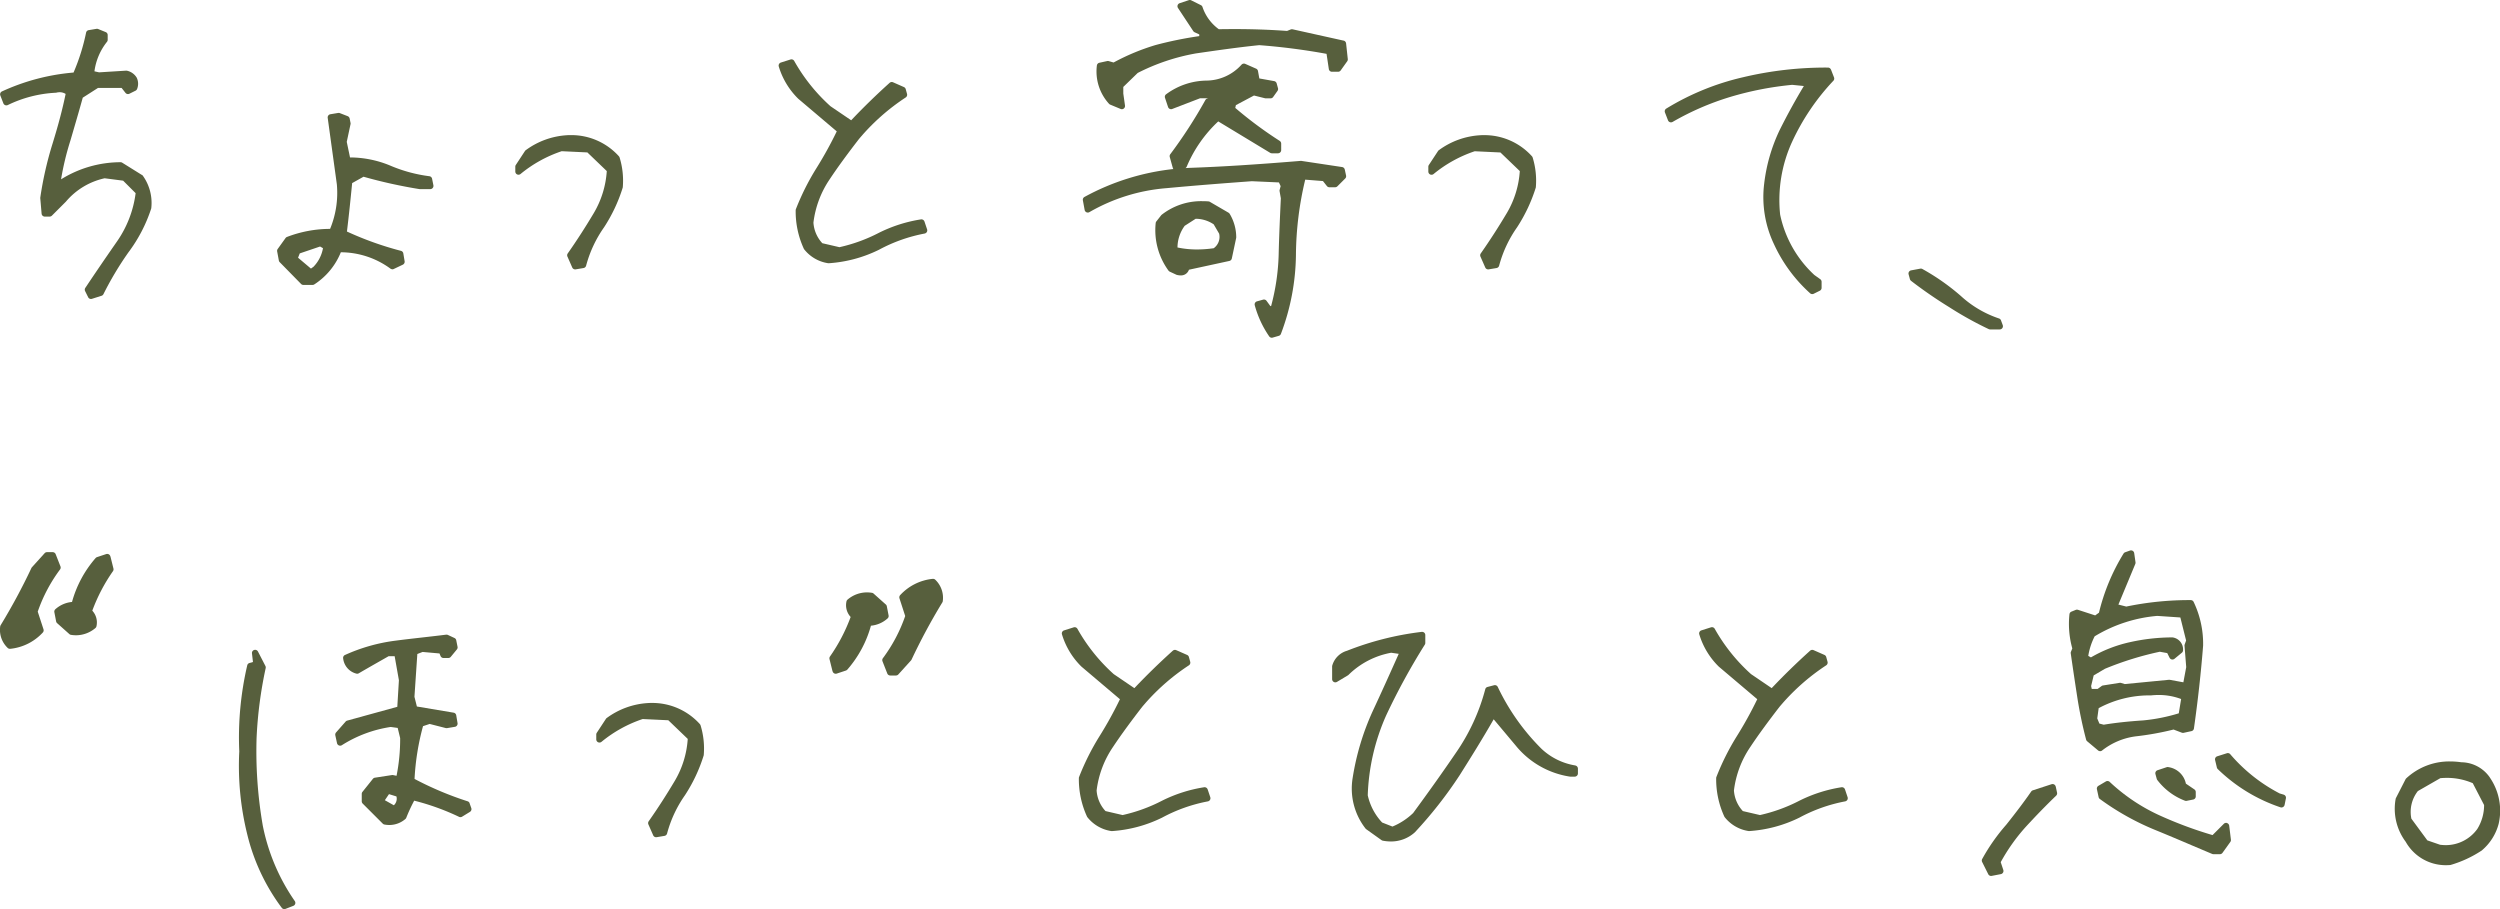 <svg xmlns="http://www.w3.org/2000/svg" width="440" height="160" viewBox="0 0 440 160"><g id="&#x30EC;&#x30A4;&#x30E4;&#x30FC;_2" data-name="&#x30EC;&#x30A4;&#x30E4;&#x30FC; 2" transform="translate(0.008)"><g id="&#x30B0;&#x30EB;&#x30FC;&#x30D7;_16" data-name="&#x30B0;&#x30EB;&#x30FC;&#x30D7; 16" transform="translate(-0.008 0)"><g id="&#x30B0;&#x30EB;&#x30FC;&#x30D7;_10" data-name="&#x30B0;&#x30EB;&#x30FC;&#x30D7; 10" transform="translate(0.023)"><path id="&#x30D1;&#x30B9;_70" data-name="&#x30D1;&#x30B9; 70" d="M24.971,34.717l-3.452-2.151a.557.557,0,0,0-.3-.084,19.828,19.828,0,0,0-10.462,3.013A48.925,48.925,0,0,1,12.4,28.675c.732-2.5,1.492-5.079,2.174-7.551l2.675-1.712h4.167l.676.862a.557.557,0,0,0,.445.214.526.526,0,0,0,.253-.062l1.076-.535a.57.57,0,0,0,.287-.338,2.462,2.462,0,0,0-.084-1.954,2.654,2.654,0,0,0-1.672-1.211.509.509,0,0,0-.158-.023l-4.792.3-.816-.18a10.535,10.535,0,0,1,2.213-5.2.557.557,0,0,0,.118-.349V10.1a.55.55,0,0,0-.349-.518L17.3,9.045A.56.56,0,0,0,17.087,9a.485.485,0,0,0-.09.006l-1.38.231a.558.558,0,0,0-.456.439A36.085,36.085,0,0,1,12.954,16.7a37.63,37.63,0,0,0-12.6,3.322.563.563,0,0,0-.287.715l.535,1.38a.563.563,0,0,0,.321.321.527.527,0,0,0,.208.039.55.55,0,0,0,.248-.056,21.755,21.755,0,0,1,8.452-2.168.354.354,0,0,0,.107-.017,2.5,2.5,0,0,1,.569-.073,1.944,1.944,0,0,1,1.053.3c-.535,2.613-1.267,5.4-2.292,8.717A61.948,61.948,0,0,0,7.1,38.709a.394.394,0,0,0,0,.141l.231,2.686a.564.564,0,0,0,.563.518h.845a.582.582,0,0,0,.4-.163l2.472-2.472a12.385,12.385,0,0,1,6.814-4.111l3.255.422,2.2,2.2a19.109,19.109,0,0,1-3.249,8.452c-2.174,3.125-3.953,5.738-5.609,8.221a.561.561,0,0,0-.034.563l.535,1.076a.552.552,0,0,0,.5.31.59.59,0,0,0,.169-.028l1.689-.535a.561.561,0,0,0,.338-.293,56.741,56.741,0,0,1,4.392-7.349,26.469,26.469,0,0,0,4-7.681.624.624,0,0,0,.028-.141,8.231,8.231,0,0,0-1.492-5.67.651.651,0,0,0-.158-.146Z" transform="translate(-0.032 -3.932)" fill="#575f3d"></path><path id="&#x30D1;&#x30B9;_71" data-name="&#x30D1;&#x30B9; 71" d="M106.879,62.816a.527.527,0,0,0,.242-.056l1.61-.766a.57.57,0,0,0,.315-.6l-.231-1.38a.555.555,0,0,0-.411-.45,57.044,57.044,0,0,1-9.511-3.4c.349-2.855.642-5.732.918-8.525l2-1.121a86.21,86.21,0,0,0,9.815,2.174c.028,0,.056.006.09.006h1.841a.547.547,0,0,0,.434-.208.567.567,0,0,0,.118-.467l-.231-1.149a.557.557,0,0,0-.467-.445,25.815,25.815,0,0,1-6.921-1.881,18.542,18.542,0,0,0-7.056-1.425l-.574-2.742.664-3.108a.532.532,0,0,0,0-.231l-.152-.766a.58.58,0,0,0-.349-.417l-1.38-.535a.519.519,0,0,0-.2-.039.484.484,0,0,0-.09.006l-1.38.231a.569.569,0,0,0-.467.631l1.611,11.707a16.635,16.635,0,0,1-1.188,7.838,21.228,21.228,0,0,0-7.591,1.419.558.558,0,0,0-.248.191l-1.38,1.92a.563.563,0,0,0-.1.434l.3,1.61a.571.571,0,0,0,.152.287l3.762,3.835a.573.573,0,0,0,.4.169h1.61a.6.6,0,0,0,.31-.09,12.134,12.134,0,0,0,4.674-5.659,14.844,14.844,0,0,1,8.728,2.877.579.579,0,0,0,.338.113Zm-16.3-2.8L94.164,58.8l.512.293a6.239,6.239,0,0,1-1.667,3.266l-.451.327L90.29,60.772l.3-.76Z" transform="translate(-37.854 -15.414)" fill="#575f3d"></path><path id="&#x30D1;&#x30B9;_72" data-name="&#x30D1;&#x30B9; 72" d="M179.283,45.952a11.254,11.254,0,0,0-8.492-3.722c-.2,0-.411,0-.625.017a13.587,13.587,0,0,0-7.275,2.635.5.5,0,0,0-.141.146l-1.61,2.455a.54.54,0,0,0-.09.31v.845a.563.563,0,0,0,.327.512.6.6,0,0,0,.237.051.566.566,0,0,0,.36-.13,22.731,22.731,0,0,1,7.242-4.009l4.516.214,3.418,3.283a16.592,16.592,0,0,1-2.286,7.394c-1.447,2.433-2.984,4.82-4.584,7.1a.57.57,0,0,0-.056.552l.845,1.92a.56.56,0,0,0,.518.338.484.484,0,0,0,.09-.006l1.38-.231a.577.577,0,0,0,.456-.417,21.18,21.18,0,0,1,3.153-6.746,27.929,27.929,0,0,0,3.283-6.971.566.566,0,0,0,.023-.135,13.868,13.868,0,0,0-.569-5.2.634.634,0,0,0-.118-.2Z" transform="translate(-70.38 -18.45)" fill="#575f3d"></path><path id="&#x30D1;&#x30B9;_73" data-name="&#x30D1;&#x30B9; 73" d="M269.023,47.089a.563.563,0,0,0-.535-.383.426.426,0,0,0-.084.006,25.257,25.257,0,0,0-7.388,2.359,28.575,28.575,0,0,1-6.954,2.534l-3.013-.7a5.867,5.867,0,0,1-1.565-3.621,17.276,17.276,0,0,1,2.894-7.681c1.363-2.05,2.99-4.28,5.1-7.011a37.672,37.672,0,0,1,8.244-7.337.57.57,0,0,0,.237-.619l-.231-.845a.569.569,0,0,0-.315-.366l-1.92-.845a.537.537,0,0,0-.225-.045.568.568,0,0,0-.377.146c-2.348,2.112-4.623,4.33-6.763,6.588L252.49,26.8a31.358,31.358,0,0,1-6.38-7.962.562.562,0,0,0-.5-.293.59.59,0,0,0-.169.028l-1.689.535a.561.561,0,0,0-.372.681,13.3,13.3,0,0,0,3.435,5.693.152.152,0,0,0,.045.039l6.729,5.7a68.533,68.533,0,0,1-3.621,6.549,43.438,43.438,0,0,0-3.576,7.151.581.581,0,0,0-.034.2,15.713,15.713,0,0,0,1.436,6.757.58.58,0,0,0,.079.124,6.614,6.614,0,0,0,4.184,2.421c.028,0,.056.006.09.006h.039a23.472,23.472,0,0,0,8.818-2.365,27.811,27.811,0,0,1,8.052-2.861.581.581,0,0,0,.383-.265.567.567,0,0,0,.051-.467l-.462-1.38Z" transform="translate(-106.343 -8.1)" fill="#575f3d"></path><g id="&#x30B0;&#x30EB;&#x30FC;&#x30D7;_9" data-name="&#x30B0;&#x30EB;&#x30FC;&#x30D7; 9" transform="translate(190.56)"><path id="&#x30D1;&#x30B9;_74" data-name="&#x30D1;&#x30B9; 74" d="M384.537,38.524a.564.564,0,0,0-.467-.439l-7.135-1.076S376.879,37,376.85,37h-.045c-7.883.648-13.909,1.03-19.551,1.228-.248.011-.5.028-.749.039a.56.56,0,0,0,.225-.27,23.138,23.138,0,0,1,5.541-7.945l9.145,5.535a.585.585,0,0,0,.293.079h1.076a.565.565,0,0,0,.563-.563V33.958a.577.577,0,0,0-.265-.479,70.917,70.917,0,0,1-7.816-5.8l.107-.49,3.187-1.695,1.937.484a.555.555,0,0,0,.135.017h.845a.56.56,0,0,0,.456-.237l.766-1.076a.563.563,0,0,0,.084-.473l-.231-.845a.566.566,0,0,0-.445-.405l-2.607-.467-.237-1.306a.574.574,0,0,0-.327-.417l-1.92-.845a.536.536,0,0,0-.225-.045.577.577,0,0,0-.417.18,8.4,8.4,0,0,1-6.11,2.81,12.177,12.177,0,0,0-7.157,2.4.558.558,0,0,0-.208.636l.535,1.61a.568.568,0,0,0,.293.332.588.588,0,0,0,.242.056.52.52,0,0,0,.2-.039l4.893-1.881h1.447l-.163.045a.556.556,0,0,0-.349.276,83.04,83.04,0,0,1-6.172,9.528.574.574,0,0,0-.09.484l.535,1.92a.618.618,0,0,0,.1.2,41.982,41.982,0,0,0-15.643,4.91.56.56,0,0,0-.282.6l.31,1.689a.569.569,0,0,0,.321.411.576.576,0,0,0,.237.051.559.559,0,0,0,.281-.079A32.225,32.225,0,0,1,353.183,41.8c5.04-.473,10.175-.867,15-1.222l4.769.214.3.653-.174.648a.524.524,0,0,0-.011.248l.22,1.244-.017.377c-.152,3.283-.293,6.391-.366,9.55a38.728,38.728,0,0,1-1.329,9.043h-.13l-.676-.924a.563.563,0,0,0-.456-.231.474.474,0,0,0-.152.023l-1.076.3a.561.561,0,0,0-.388.693,17.921,17.921,0,0,0,2.534,5.462.562.562,0,0,0,.467.248.474.474,0,0,0,.152-.023l1.076-.31a.571.571,0,0,0,.372-.338,40.375,40.375,0,0,0,2.647-13.852,58.34,58.34,0,0,1,1.633-13.3l3.12.248.693.878a.566.566,0,0,0,.445.214h1a.582.582,0,0,0,.4-.163l1.38-1.38a.564.564,0,0,0,.152-.518l-.231-1.076Z" transform="translate(-338.442 -8.685)" fill="#575f3d"></path><path id="&#x30D1;&#x30B9;_75" data-name="&#x30D1;&#x30B9; 75" d="M363.655,75.285l1.149.535a.358.358,0,0,0,.1.034,2.759,2.759,0,0,0,.676.09,1.46,1.46,0,0,0,1.447-1L374.14,73.4a.569.569,0,0,0,.434-.434l.766-3.61a.838.838,0,0,0,.011-.118A8.044,8.044,0,0,0,374.2,65.11a.657.657,0,0,0-.2-.2l-3.3-1.92a.528.528,0,0,0-.242-.073c-.366-.028-.738-.039-1.092-.039a11.261,11.261,0,0,0-7.129,2.388.77.77,0,0,0-.1.1l-.845,1.076a.567.567,0,0,0-.118.3,12.065,12.065,0,0,0,2.258,8.362.585.585,0,0,0,.214.175Zm7.709-4.122a20.52,20.52,0,0,1-2.9.214,16.488,16.488,0,0,1-3.452-.349,6.514,6.514,0,0,1,1.267-3.812l1.931-1.239a5.7,5.7,0,0,1,3.176.98l.957,1.639a2.457,2.457,0,0,1-.968,2.573Z" transform="translate(-348.357 -27.472)" fill="#575f3d"></path><path id="&#x30D1;&#x30B9;_76" data-name="&#x30D1;&#x30B9; 76" d="M386.217,7.151l-8.982-1.993a.441.441,0,0,0-.124-.011.527.527,0,0,0-.208.039l-.647.259c-3.013-.22-6.059-.327-9.308-.327-.9,0-1.8.011-2.7.023a7.955,7.955,0,0,1-2.872-3.908.556.556,0,0,0-.282-.327L359.4.062A.561.561,0,0,0,359.148,0a.666.666,0,0,0-.18.028l-1.611.535a.563.563,0,0,0-.293.845l2.686,4.066a.577.577,0,0,0,.231.2l.828.383v.3a66.825,66.825,0,0,0-7.653,1.56A38.863,38.863,0,0,0,345.73,11l-.85-.242a.474.474,0,0,0-.152-.023.462.462,0,0,0-.124.011l-1.38.3a.563.563,0,0,0-.439.5,8.44,8.44,0,0,0,2.14,6.723.6.6,0,0,0,.2.141l1.841.766a.561.561,0,0,0,.214.045.552.552,0,0,0,.343-.118.571.571,0,0,0,.214-.524l-.3-2.112V15.3l2.534-2.461A36.441,36.441,0,0,1,360.224,9.4c3.767-.546,7.45-1.076,11.133-1.453A113.088,113.088,0,0,1,383.21,9.477l.4,2.675a.559.559,0,0,0,.557.479h1.076a.56.56,0,0,0,.456-.237l1.149-1.61a.565.565,0,0,0,.1-.389l-.3-2.765a.576.576,0,0,0-.439-.49Z" transform="translate(-340.32 0)" fill="#575f3d"></path></g><path id="&#x30D1;&#x30B9;_77" data-name="&#x30D1;&#x30B9; 77" d="M459.1,45.285l3.418,3.283a16.59,16.59,0,0,1-2.286,7.394c-1.447,2.433-2.985,4.82-4.584,7.1a.57.57,0,0,0-.056.552l.845,1.92a.56.56,0,0,0,.518.338.483.483,0,0,0,.09-.006l1.38-.231a.577.577,0,0,0,.456-.417,21.179,21.179,0,0,1,3.153-6.746,28.17,28.17,0,0,0,3.289-6.971.564.564,0,0,0,.023-.135,13.87,13.87,0,0,0-.569-5.2.63.63,0,0,0-.118-.2,11.254,11.254,0,0,0-8.492-3.722c-.2,0-.411,0-.625.017a13.587,13.587,0,0,0-7.275,2.635.5.5,0,0,0-.141.146L446.51,47.5a.539.539,0,0,0-.09.31v.845a.563.563,0,0,0,.327.512.6.6,0,0,0,.236.051.566.566,0,0,0,.36-.13,22.731,22.731,0,0,1,7.241-4.009l4.516.214Z" transform="translate(-195.057 -18.459)" fill="#575f3d"></path><path id="&#x30D1;&#x30B9;_78" data-name="&#x30D1;&#x30B9; 78" d="M549.563,21.48a.568.568,0,0,0-.524-.36,62.918,62.918,0,0,0-14.939,1.7,45.286,45.286,0,0,0-13.52,5.518.562.562,0,0,0-.231.687l.535,1.38a.563.563,0,0,0,.343.327.533.533,0,0,0,.186.028.581.581,0,0,0,.287-.079,48.03,48.03,0,0,1,10.158-4.4,56.66,56.66,0,0,1,10.885-2.123l2.05.208c-1.532,2.545-2.923,5.079-4.246,7.731a29.854,29.854,0,0,0-2.737,9.471,19.255,19.255,0,0,0,1.734,10.648,26.441,26.441,0,0,0,6.352,8.627.571.571,0,0,0,.383.146.512.512,0,0,0,.253-.062l1.075-.535a.563.563,0,0,0,.31-.5V58.82a.561.561,0,0,0-.237-.456l-1.042-.743A20.03,20.03,0,0,1,540.621,47a24.585,24.585,0,0,1,2.106-12.816,40.117,40.117,0,0,1,7.264-10.744.561.561,0,0,0,.113-.586l-.535-1.38Z" transform="translate(-227.339 -9.227)" fill="#575f3d"></path><path id="&#x30D1;&#x30B9;_79" data-name="&#x30D1;&#x30B9; 79" d="M612.783,93.072a.557.557,0,0,0-.349-.343,18.726,18.726,0,0,1-6.712-3.953,39.137,39.137,0,0,0-6.774-4.753.532.532,0,0,0-.276-.073.365.365,0,0,0-.107.011l-1.61.3a.577.577,0,0,0-.372.253.563.563,0,0,0-.068.445l.231.845a.62.62,0,0,0,.2.3,78.2,78.2,0,0,0,6.712,4.629,61.875,61.875,0,0,0,6.971,3.874.577.577,0,0,0,.236.051h1.689a.566.566,0,0,0,.53-.76l-.31-.845Z" transform="translate(-260.625 -36.677)" fill="#575f3d"></path></g><g id="&#x30B0;&#x30EB;&#x30FC;&#x30D7;_15" data-name="&#x30B0;&#x30EB;&#x30FC;&#x30D7; 15" transform="translate(0 96.865)"><g id="&#x30B0;&#x30EB;&#x30FC;&#x30D7;_11" data-name="&#x30B0;&#x30EB;&#x30FC;&#x30D7; 11" transform="translate(0 0.315)"><path id="&#x30D1;&#x30B9;_80" data-name="&#x30D1;&#x30B9; 80" d="M6.635,180.028a27.282,27.282,0,0,1,3.925-7.422.565.565,0,0,0,.073-.541l-.845-2.151a.563.563,0,0,0-.524-.355h-1a.563.563,0,0,0-.417.186L5.627,172.2a.62.62,0,0,0-.1.141,106.039,106.039,0,0,1-5.423,10.08.6.6,0,0,0-.079.22,4.389,4.389,0,0,0,1.312,3.767.557.557,0,0,0,.4.163H1.8a9.027,9.027,0,0,0,5.721-2.861.575.575,0,0,0,.13-.563l-1.019-3.12Z" transform="translate(0.008 -169.56)" fill="#575f3d"></path><path id="&#x30D1;&#x30B9;_81" data-name="&#x30D1;&#x30B9; 81" d="M26.821,170.532a.548.548,0,0,0-.276-.355.566.566,0,0,0-.27-.068.666.666,0,0,0-.18.028l-1.61.535a.615.615,0,0,0-.248.163,19.665,19.665,0,0,0-4.156,7.731,5.051,5.051,0,0,0-2.917,1.267.561.561,0,0,0-.191.541l.31,1.61a.545.545,0,0,0,.18.315l2.151,1.92a.546.546,0,0,0,.287.135,5.438,5.438,0,0,0,.9.073,5.271,5.271,0,0,0,3.384-1.261.577.577,0,0,0,.208-.366,3.046,3.046,0,0,0-.743-2.7,30.571,30.571,0,0,1,3.638-6.954.562.562,0,0,0,.084-.462l-.535-2.151Z" transform="translate(-7.406 -169.8)" fill="#575f3d"></path></g><g id="&#x30B0;&#x30EB;&#x30FC;&#x30D7;_12" data-name="&#x30B0;&#x30EB;&#x30FC;&#x30D7; 12" transform="translate(145.98 5.012)"><path id="&#x30D1;&#x30B9;_82" data-name="&#x30D1;&#x30B9; 82" d="M274.879,184.443a27.281,27.281,0,0,1-3.925,7.422.565.565,0,0,0-.073.541l.845,2.151a.563.563,0,0,0,.524.355h1a.563.563,0,0,0,.417-.186l2.224-2.455a.617.617,0,0,0,.1-.141,106.038,106.038,0,0,1,5.423-10.08.606.606,0,0,0,.079-.22,4.389,4.389,0,0,0-1.312-3.767.557.557,0,0,0-.4-.163h-.062a9.027,9.027,0,0,0-5.721,2.861.575.575,0,0,0-.13.563Z" transform="translate(-261.544 -177.9)" fill="#575f3d"></path><path id="&#x30D1;&#x30B9;_83" data-name="&#x30D1;&#x30B9; 83" d="M254.893,196.027a.548.548,0,0,0,.276.355.567.567,0,0,0,.27.068.668.668,0,0,0,.18-.028l1.61-.535a.616.616,0,0,0,.248-.163,19.664,19.664,0,0,0,4.156-7.731,5.052,5.052,0,0,0,2.917-1.267.561.561,0,0,0,.191-.541l-.31-1.61a.545.545,0,0,0-.18-.315l-2.151-1.92a.546.546,0,0,0-.287-.135,5.431,5.431,0,0,0-.9-.073,5.271,5.271,0,0,0-3.384,1.261.577.577,0,0,0-.208.366,3.046,3.046,0,0,0,.743,2.7,30.566,30.566,0,0,1-3.638,6.954.562.562,0,0,0-.085.462l.535,2.151Z" transform="translate(-254.329 -179.748)" fill="#575f3d"></path></g><g id="&#x30B0;&#x30EB;&#x30FC;&#x30D7;_13" data-name="&#x30B0;&#x30EB;&#x30FC;&#x30D7; 13" transform="translate(42.056 14.832)"><path id="&#x30D1;&#x30B9;_84" data-name="&#x30D1;&#x30B9; 84" d="M128.426,225.016a.557.557,0,0,0-.349-.344,57.5,57.5,0,0,1-9.348-3.936,43.614,43.614,0,0,1,1.492-9.291l1.171-.388,2.832.726a.6.6,0,0,0,.141.017.452.452,0,0,0,.09-.006l1.38-.231a.565.565,0,0,0,.462-.648l-.231-1.38a.562.562,0,0,0-.462-.462l-6.464-1.087-.428-1.706.507-7.534.923-.36,2.979.265.18.445a.563.563,0,0,0,.524.355h.845a.559.559,0,0,0,.434-.2l1.076-1.306a.562.562,0,0,0,.118-.467l-.231-1.149a.556.556,0,0,0-.315-.4l-1.149-.535a.577.577,0,0,0-.236-.051H124.3c-1.374.175-2.754.327-4.116.484-1.639.186-3.334.377-4.944.591a30.981,30.981,0,0,0-8.751,2.5.554.554,0,0,0-.321.625,3.1,3.1,0,0,0,2.326,2.658.614.614,0,0,0,.146.017.544.544,0,0,0,.282-.079c1.824-1.064,3.559-2.044,5.237-3h1.07l.749,4.229-.282,4.674-8.818,2.427a.584.584,0,0,0-.276.169l-1.689,1.92a.586.586,0,0,0-.13.5l.3,1.38a.567.567,0,0,0,.552.445.557.557,0,0,0,.3-.084,22.153,22.153,0,0,1,8.6-3.21l1.228.169.434,1.785a32.886,32.886,0,0,1-.636,6.639l-.608-.124a.7.7,0,0,0-.113-.011.425.425,0,0,0-.084.006l-3,.462a.583.583,0,0,0-.355.2l-1.841,2.3a.574.574,0,0,0-.124.349v1.306a.582.582,0,0,0,.163.4l3.531,3.531a.575.575,0,0,0,.293.158,4.788,4.788,0,0,0,.884.084,4.317,4.317,0,0,0,2.8-1.047.554.554,0,0,0,.169-.237,30.259,30.259,0,0,1,1.318-2.866l.068-.135a42.109,42.109,0,0,1,7.9,2.849.609.609,0,0,0,.242.056.552.552,0,0,0,.293-.084l1.38-.845a.566.566,0,0,0,.236-.676l-.3-.845Zm-13.34.355-1.582-.89.726-1.07,1.312.405A1.559,1.559,0,0,1,115.086,225.37Z" transform="translate(-87.825 -195.34)" fill="#575f3d"></path><path id="&#x30D1;&#x30B9;_85" data-name="&#x30D1;&#x30B9; 85" d="M78.846,230.865a76.315,76.315,0,0,1-1.064-15.3,73.768,73.768,0,0,1,1.6-12.264.565.565,0,0,0-.051-.383l-1.306-2.534a.564.564,0,0,0-.5-.3.545.545,0,0,0-.163.023.56.56,0,0,0-.394.6l.175,1.52-.614.175a.559.559,0,0,0-.394.417,55.97,55.97,0,0,0-1.4,15.142,50.055,50.055,0,0,0,1.4,14.59,35.45,35.45,0,0,0,6.082,12.946.566.566,0,0,0,.45.22.52.52,0,0,0,.2-.039l1.38-.535a.562.562,0,0,0,.332-.355.568.568,0,0,0-.073-.484,35.377,35.377,0,0,1-5.665-13.441Z" transform="translate(-74.678 -197.411)" fill="#575f3d"></path></g><path id="&#x30D1;&#x30B9;_86" data-name="&#x30D1;&#x30B9; 86" d="M201.073,220.412a11.254,11.254,0,0,0-8.492-3.722c-.2,0-.411,0-.625.017a13.587,13.587,0,0,0-7.275,2.635.5.5,0,0,0-.141.146l-1.61,2.455a.54.54,0,0,0-.09.31v.845a.563.563,0,0,0,.327.512.6.6,0,0,0,.236.051.566.566,0,0,0,.36-.13,22.73,22.73,0,0,1,7.242-4.009l4.516.214,3.418,3.283a16.593,16.593,0,0,1-2.286,7.394c-1.447,2.433-2.984,4.82-4.584,7.1a.57.57,0,0,0-.056.552l.845,1.92a.56.56,0,0,0,.518.338.486.486,0,0,0,.09-.006l1.38-.231a.577.577,0,0,0,.456-.417,21.18,21.18,0,0,1,3.153-6.746,27.929,27.929,0,0,0,3.283-6.971.566.566,0,0,0,.023-.135,13.869,13.869,0,0,0-.569-5.2.635.635,0,0,0-.118-.2Z" transform="translate(-77.897 -189.836)" fill="#575f3d"></path><path id="&#x30D1;&#x30B9;_87" data-name="&#x30D1;&#x30B9; 87" d="M351.163,221.559a.563.563,0,0,0-.535-.383.428.428,0,0,0-.084.006,25.26,25.26,0,0,0-7.388,2.359,28.576,28.576,0,0,1-6.954,2.534l-3.013-.7a5.866,5.866,0,0,1-1.565-3.621,17.274,17.274,0,0,1,2.894-7.681c1.363-2.05,2.99-4.28,5.1-7.011a37.672,37.672,0,0,1,8.244-7.337.57.57,0,0,0,.237-.619l-.231-.845a.568.568,0,0,0-.315-.366l-1.92-.845a.536.536,0,0,0-.225-.045.568.568,0,0,0-.377.146c-2.348,2.112-4.617,4.325-6.763,6.588l-3.638-2.472a31.361,31.361,0,0,1-6.38-7.962.561.561,0,0,0-.5-.293.591.591,0,0,0-.169.028l-1.689.535a.561.561,0,0,0-.372.681,13.294,13.294,0,0,0,3.435,5.693.152.152,0,0,0,.045.039l6.729,5.7a68.541,68.541,0,0,1-3.621,6.549,43.434,43.434,0,0,0-3.576,7.151.58.58,0,0,0-.034.2,15.712,15.712,0,0,0,1.436,6.757.577.577,0,0,0,.079.124,6.613,6.613,0,0,0,4.184,2.421c.028,0,.056.006.09.006h.039a23.472,23.472,0,0,0,8.818-2.365,27.811,27.811,0,0,1,8.052-2.861.582.582,0,0,0,.383-.265.566.566,0,0,0,.051-.467l-.462-1.38Z" transform="translate(-138.619 -179.49)" fill="#575f3d"></path><path id="&#x30D1;&#x30B9;_88" data-name="&#x30D1;&#x30B9; 88" d="M450.795,217.988a11.319,11.319,0,0,1-5.913-2.911,38.776,38.776,0,0,1-7.715-10.9.555.555,0,0,0-.507-.321.649.649,0,0,0-.146.017l-1.149.3a.554.554,0,0,0-.4.4,35.566,35.566,0,0,1-5.214,11.262c-2.162,3.176-4.539,6.526-7.478,10.53a11.751,11.751,0,0,1-3.643,2.382l-1.819-.715a10.232,10.232,0,0,1-2.528-4.786,37.47,37.47,0,0,1,3.244-14.072,115.692,115.692,0,0,1,6.8-12.45.557.557,0,0,0,.084-.3v-1.38a.555.555,0,0,0-.563-.563h-.068a52.838,52.838,0,0,0-13.16,3.328,3.792,3.792,0,0,0-2.579,2.579.634.634,0,0,0-.028.18V202.8a.559.559,0,0,0,.287.49.533.533,0,0,0,.276.073.564.564,0,0,0,.287-.079l1.92-1.149a.608.608,0,0,0,.1-.073,14.365,14.365,0,0,1,7.523-3.908l1.329.191c-1.487,3.334-3.024,6.757-4.606,10.142a45.152,45.152,0,0,0-3.5,11.679,11.426,11.426,0,0,0,2.269,8.936.683.683,0,0,0,.113.107l2.686,1.92a.637.637,0,0,0,.22.1,7.529,7.529,0,0,0,1.442.141,6.219,6.219,0,0,0,4.218-1.616,74.381,74.381,0,0,0,7.889-10.057c1.96-3.108,4.026-6.414,5.98-9.832l3.857,4.6a15.244,15.244,0,0,0,9.556,5.49c.028,0,.056.006.084.006h.766a.565.565,0,0,0,.563-.563v-.845a.563.563,0,0,0-.473-.557Z" transform="translate(-173.558 -180.136)" fill="#575f3d"></path><path id="&#x30D1;&#x30B9;_89" data-name="&#x30D1;&#x30B9; 89" d="M546.543,221.559a.563.563,0,0,0-.535-.383.428.428,0,0,0-.085.006,25.259,25.259,0,0,0-7.388,2.359,28.576,28.576,0,0,1-6.954,2.534l-3.013-.7A5.867,5.867,0,0,1,527,221.751a17.275,17.275,0,0,1,2.894-7.681c1.363-2.05,2.99-4.28,5.1-7.011a37.669,37.669,0,0,1,8.244-7.337.57.57,0,0,0,.236-.619l-.231-.845a.569.569,0,0,0-.315-.366l-1.92-.845a.537.537,0,0,0-.225-.045.567.567,0,0,0-.377.146c-2.348,2.112-4.623,4.33-6.763,6.588l-3.638-2.472a31.355,31.355,0,0,1-6.38-7.962.562.562,0,0,0-.5-.293.59.59,0,0,0-.169.028l-1.689.535a.561.561,0,0,0-.372.681,13.3,13.3,0,0,0,3.435,5.693.153.153,0,0,0,.045.039l6.729,5.7a68.534,68.534,0,0,1-3.621,6.549,43.426,43.426,0,0,0-3.576,7.151.578.578,0,0,0-.034.2,15.714,15.714,0,0,0,1.436,6.757.584.584,0,0,0,.079.124,6.613,6.613,0,0,0,4.184,2.421c.028,0,.056.006.09.006h.039a23.472,23.472,0,0,0,8.818-2.365,27.813,27.813,0,0,1,8.052-2.861.581.581,0,0,0,.383-.265.566.566,0,0,0,.051-.467l-.462-1.38Z" transform="translate(-221.826 -179.49)" fill="#575f3d"></path><g id="&#x30B0;&#x30EB;&#x30FC;&#x30D7;_14" data-name="&#x30B0;&#x30EB;&#x30FC;&#x30D7; 14" transform="translate(348.788)"><path id="&#x30D1;&#x30B9;_90" data-name="&#x30D1;&#x30B9; 90" d="M690.281,239.675l-.715-.214a28.965,28.965,0,0,1-8.689-6.9.567.567,0,0,0-.434-.2.588.588,0,0,0-.169.028l-1.689.535a.56.56,0,0,0-.377.664l.31,1.306a.565.565,0,0,0,.158.282,29.082,29.082,0,0,0,11.037,6.729.627.627,0,0,0,.174.028.544.544,0,0,0,.282-.079.565.565,0,0,0,.27-.377l.231-1.149a.558.558,0,0,0-.389-.648Z" transform="translate(-637.138 -196.682)" fill="#575f3d"></path><path id="&#x30D1;&#x30B9;_91" data-name="&#x30D1;&#x30B9; 91" d="M664.189,248.484a.524.524,0,0,0-.18-.028.567.567,0,0,0-.4.163l-1.988,1.988a71.007,71.007,0,0,1-9.359-3.486,32.516,32.516,0,0,1-8.751-5.884.571.571,0,0,0-.383-.146.539.539,0,0,0-.287.079l-1.306.766a.572.572,0,0,0-.264.608l.3,1.38a.539.539,0,0,0,.219.332,45.943,45.943,0,0,0,9.714,5.44c2.151.878,4.33,1.8,6.436,2.7,1.211.512,2.416,1.025,3.61,1.526a.567.567,0,0,0,.219.045h1.149a.554.554,0,0,0,.456-.237l1.379-1.92a.564.564,0,0,0,.1-.4l-.3-2.455a.563.563,0,0,0-.377-.462Z" transform="translate(-621.001 -200.496)" fill="#575f3d"></path><path id="&#x30D1;&#x30B9;_92" data-name="&#x30D1;&#x30B9; 92" d="M618.3,242.485a.558.558,0,0,0-.552-.445.627.627,0,0,0-.174.028l-3.3,1.076a.549.549,0,0,0-.287.214c-1.205,1.74-2.613,3.609-4.4,5.851a33.748,33.748,0,0,0-4.218,6.008.564.564,0,0,0-.017.535l1.076,2.151a.563.563,0,0,0,.5.31.362.362,0,0,0,.107-.011l1.611-.31a.57.57,0,0,0,.383-.27.556.556,0,0,0,.051-.462l-.456-1.374a32.975,32.975,0,0,1,4.33-6.127c1.875-2.044,3.7-3.919,5.423-5.575a.567.567,0,0,0,.163-.524l-.231-1.076Z" transform="translate(-605.285 -200.911)" fill="#575f3d"></path><path id="&#x30D1;&#x30B9;_93" data-name="&#x30D1;&#x30B9; 93" d="M664.915,239.642a3.69,3.69,0,0,0-3.075-2.906.51.51,0,0,0-.129-.017.664.664,0,0,0-.18.028l-1.61.535a.565.565,0,0,0-.366.681l.231.845a.612.612,0,0,0,.107.208,11.035,11.035,0,0,0,4.86,3.632.542.542,0,0,0,.186.034.383.383,0,0,0,.113-.011l1.149-.231a.556.556,0,0,0,.45-.552v-.766a.562.562,0,0,0-.248-.467Z" transform="translate(-628.986 -198.587)" fill="#575f3d"></path><path id="&#x30D1;&#x30B9;_94" data-name="&#x30D1;&#x30B9; 94" d="M638.019,204.346a.569.569,0,0,0,.349-.118,12.026,12.026,0,0,1,5.924-2.495,50.785,50.785,0,0,0,6.661-1.2l1.447.552a.589.589,0,0,0,.2.039.463.463,0,0,0,.124-.011l1.379-.3a.557.557,0,0,0,.434-.467c.687-4.826,1.233-9.719,1.616-14.584a17.071,17.071,0,0,0-1.672-7.7.563.563,0,0,0-.5-.31,54.449,54.449,0,0,0-11.347,1.138l-1.391-.349,2.973-7.146a.6.6,0,0,0,.039-.3l-.231-1.61a.566.566,0,0,0-.27-.405.58.58,0,0,0-.287-.079.548.548,0,0,0-.191.034l-.845.3a.568.568,0,0,0-.287.237,35.816,35.816,0,0,0-4.319,10.395l-.67.479-3.029-.985a.628.628,0,0,0-.174-.028.527.527,0,0,0-.208.039l-.766.31a.565.565,0,0,0-.349.462,16.076,16.076,0,0,0,.5,6.014l-.237.586a.5.5,0,0,0-.034.287c.383,2.686.766,5.22,1.154,7.754a73.751,73.751,0,0,0,1.549,7.422.582.582,0,0,0,.186.293l1.92,1.61a.546.546,0,0,0,.36.129Zm-.248-7.574a18.824,18.824,0,0,1,9.15-2.247h.062a13.221,13.221,0,0,1,1.329-.073,11.134,11.134,0,0,1,3.97.709l-.411,2.517a31.041,31.041,0,0,1-6.29,1.25c-2.635.175-4.9.422-6.921.755l-.766-.2-.372-.907.248-1.8Zm14.382-15.942,1.008,4.037-.248.681a.56.56,0,0,0-.034.236l.3,3.762-.5,2.675-2.365-.434a.621.621,0,0,0-.1-.011h-.056l-7.793.755-.659-.2a.52.52,0,0,0-.163-.023.51.51,0,0,0-.09.006l-2.917.462a.544.544,0,0,0-.242.1l-.7.507H636.55l-.107-.507.45-1.869,1.982-1.166a55.77,55.77,0,0,1,9.657-3l1.307.237.411.822a.566.566,0,0,0,.388.3.837.837,0,0,0,.118.011.565.565,0,0,0,.36-.13l1.307-1.076a.559.559,0,0,0,.2-.434,2.141,2.141,0,0,0-1.717-2.23.658.658,0,0,0-.146-.023,34.384,34.384,0,0,0-7.562.856,23.835,23.835,0,0,0-6.791,2.663l-.467-.265a11.553,11.553,0,0,1,1.126-3.446,25.35,25.35,0,0,1,11.014-3.593l4.071.276Z" transform="translate(-617.193 -169)" fill="#575f3d"></path><path id="&#x30D1;&#x30B9;_95" data-name="&#x30D1;&#x30B9; 95" d="M751.128,237.791a6.171,6.171,0,0,0-5.012-2.675,14.023,14.023,0,0,0-2.021-.146,11.1,11.1,0,0,0-7.681,2.979.6.6,0,0,0-.124.163l-1.689,3.3a.664.664,0,0,0-.056.18,9.7,9.7,0,0,0,1.774,7.517,8.085,8.085,0,0,0,7.083,4.122c.237,0,.479-.011.721-.028a.6.6,0,0,0,.107-.017,20.107,20.107,0,0,0,5.445-2.523.444.444,0,0,0,.085-.068,9.18,9.18,0,0,0,2.928-4.679,10.3,10.3,0,0,0-1.565-8.12Zm-11,11.071-2.81-3.818a5.928,5.928,0,0,1,1.143-4.86l3.953-2.269c.377-.034.76-.051,1.138-.051a11.315,11.315,0,0,1,4.572.935l1.993,3.846a7.959,7.959,0,0,1-1.2,4.218,6.835,6.835,0,0,1-5.5,2.838,8.546,8.546,0,0,1-1.053-.068l-2.235-.771Z" transform="translate(-661.704 -197.822)" fill="#575f3d"></path></g></g></g></g></svg>